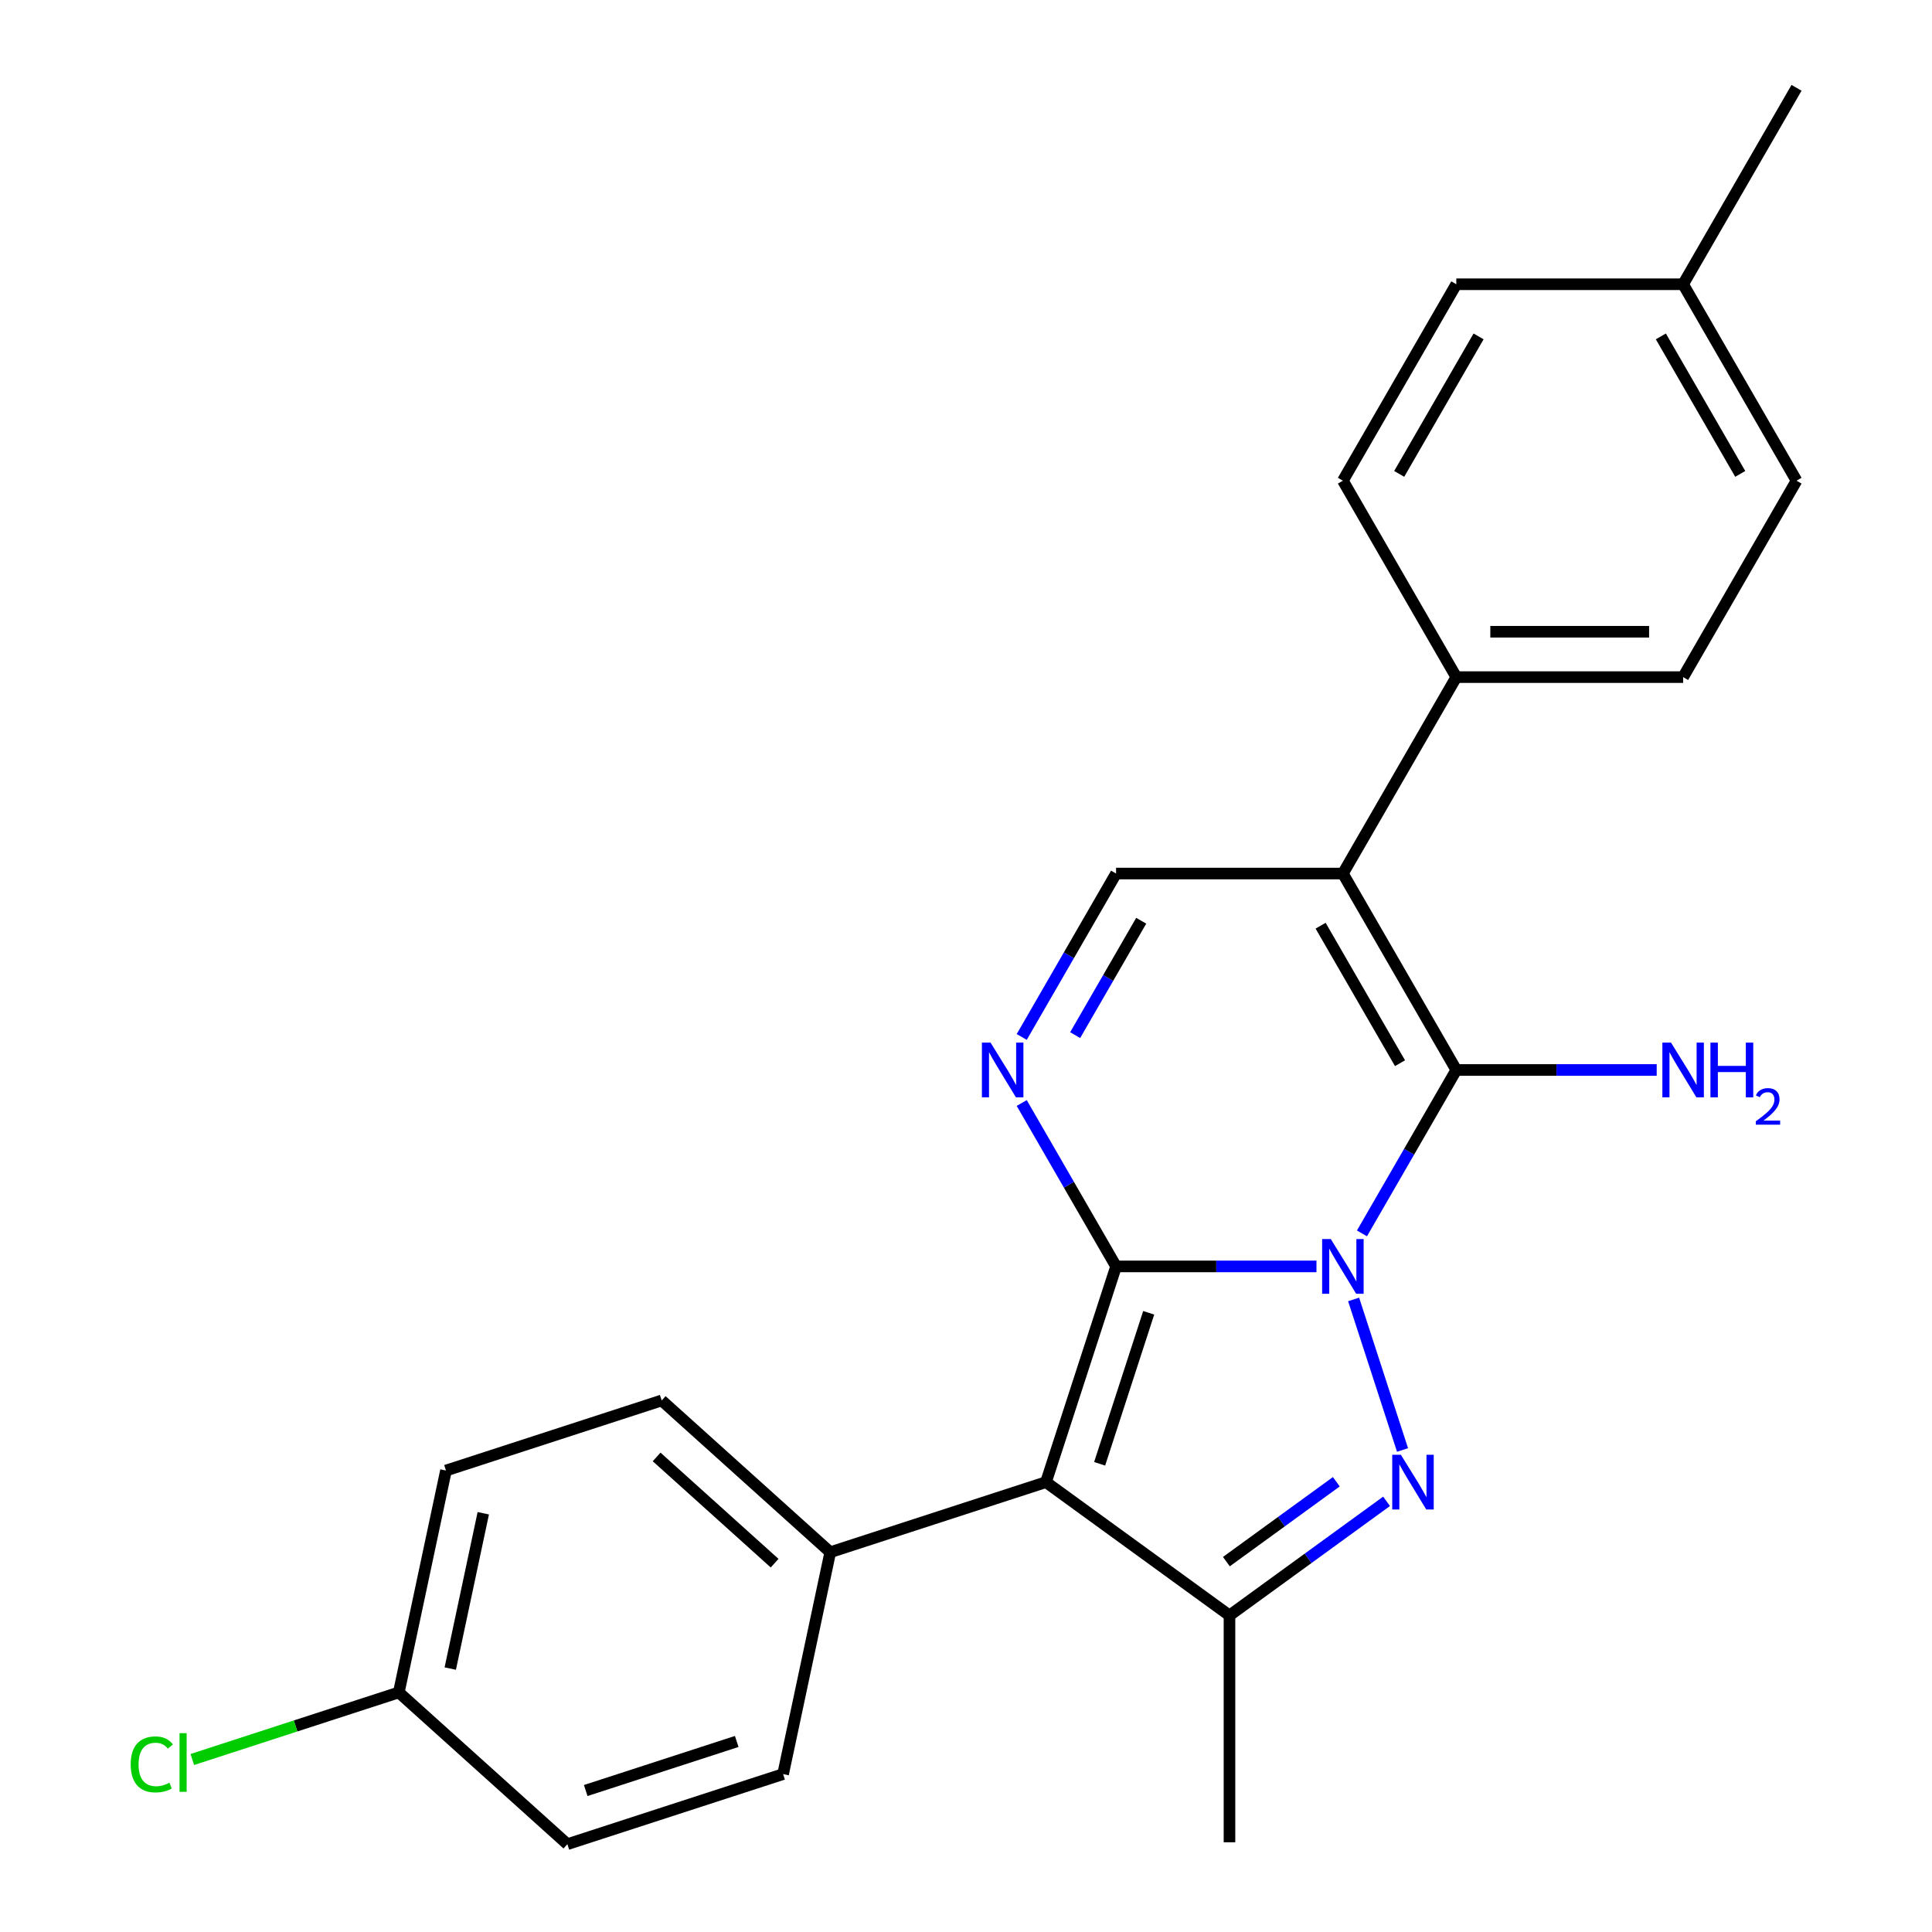 <?xml version='1.0' encoding='iso-8859-1'?>
<svg version='1.1' baseProfile='full'
              xmlns='http://www.w3.org/2000/svg'
                      xmlns:rdkit='http://www.rdkit.org/xml'
                      xmlns:xlink='http://www.w3.org/1999/xlink'
                  xml:space='preserve'
width='1000px' height='1000px' viewBox='0 0 1000 1000'>
<!-- END OF HEADER -->
<rect style='opacity:1.0;fill:#FFFFFF;stroke:none' width='1000' height='1000' x='0' y='0'> </rect>
<path class='bond-0' d='M 681.403,655.494 L 629.539,655.494' style='fill:none;fill-rule:evenodd;stroke:#0000FF;stroke-width:6px;stroke-linecap:butt;stroke-linejoin:miter;stroke-opacity:1' />
<path class='bond-0' d='M 629.539,655.494 L 577.676,655.494' style='fill:none;fill-rule:evenodd;stroke:#000000;stroke-width:6px;stroke-linecap:butt;stroke-linejoin:miter;stroke-opacity:1' />
<path class='bond-1' d='M 704.948,638.399 L 729.363,596.11' style='fill:none;fill-rule:evenodd;stroke:#0000FF;stroke-width:6px;stroke-linecap:butt;stroke-linejoin:miter;stroke-opacity:1' />
<path class='bond-1' d='M 729.363,596.11 L 753.779,553.821' style='fill:none;fill-rule:evenodd;stroke:#000000;stroke-width:6px;stroke-linecap:butt;stroke-linejoin:miter;stroke-opacity:1' />
<path class='bond-2' d='M 700.633,672.589 L 725.949,750.505' style='fill:none;fill-rule:evenodd;stroke:#0000FF;stroke-width:6px;stroke-linecap:butt;stroke-linejoin:miter;stroke-opacity:1' />
<path class='bond-3' d='M 577.676,655.494 L 541.397,767.15' style='fill:none;fill-rule:evenodd;stroke:#000000;stroke-width:6px;stroke-linecap:butt;stroke-linejoin:miter;stroke-opacity:1' />
<path class='bond-3' d='M 594.565,679.498 L 569.17,757.658' style='fill:none;fill-rule:evenodd;stroke:#000000;stroke-width:6px;stroke-linecap:butt;stroke-linejoin:miter;stroke-opacity:1' />
<path class='bond-5' d='M 577.676,655.494 L 553.26,613.205' style='fill:none;fill-rule:evenodd;stroke:#000000;stroke-width:6px;stroke-linecap:butt;stroke-linejoin:miter;stroke-opacity:1' />
<path class='bond-5' d='M 553.26,613.205 L 528.845,570.916' style='fill:none;fill-rule:evenodd;stroke:#0000FF;stroke-width:6px;stroke-linecap:butt;stroke-linejoin:miter;stroke-opacity:1' />
<path class='bond-4' d='M 753.779,553.821 L 695.078,452.148' style='fill:none;fill-rule:evenodd;stroke:#000000;stroke-width:6px;stroke-linecap:butt;stroke-linejoin:miter;stroke-opacity:1' />
<path class='bond-4' d='M 724.639,550.31 L 683.549,479.139' style='fill:none;fill-rule:evenodd;stroke:#000000;stroke-width:6px;stroke-linecap:butt;stroke-linejoin:miter;stroke-opacity:1' />
<path class='bond-10' d='M 753.779,553.821 L 805.643,553.821' style='fill:none;fill-rule:evenodd;stroke:#000000;stroke-width:6px;stroke-linecap:butt;stroke-linejoin:miter;stroke-opacity:1' />
<path class='bond-10' d='M 805.643,553.821 L 857.506,553.821' style='fill:none;fill-rule:evenodd;stroke:#0000FF;stroke-width:6px;stroke-linecap:butt;stroke-linejoin:miter;stroke-opacity:1' />
<path class='bond-6' d='M 717.682,777.086 L 677.03,806.622' style='fill:none;fill-rule:evenodd;stroke:#0000FF;stroke-width:6px;stroke-linecap:butt;stroke-linejoin:miter;stroke-opacity:1' />
<path class='bond-6' d='M 677.03,806.622 L 636.377,836.158' style='fill:none;fill-rule:evenodd;stroke:#000000;stroke-width:6px;stroke-linecap:butt;stroke-linejoin:miter;stroke-opacity:1' />
<path class='bond-6' d='M 691.685,766.95 L 663.228,787.626' style='fill:none;fill-rule:evenodd;stroke:#0000FF;stroke-width:6px;stroke-linecap:butt;stroke-linejoin:miter;stroke-opacity:1' />
<path class='bond-6' d='M 663.228,787.626 L 634.771,808.301' style='fill:none;fill-rule:evenodd;stroke:#000000;stroke-width:6px;stroke-linecap:butt;stroke-linejoin:miter;stroke-opacity:1' />
<path class='bond-8' d='M 541.397,767.15 L 429.74,803.43' style='fill:none;fill-rule:evenodd;stroke:#000000;stroke-width:6px;stroke-linecap:butt;stroke-linejoin:miter;stroke-opacity:1' />
<path class='bond-24' d='M 541.397,767.15 L 636.377,836.158' style='fill:none;fill-rule:evenodd;stroke:#000000;stroke-width:6px;stroke-linecap:butt;stroke-linejoin:miter;stroke-opacity:1' />
<path class='bond-7' d='M 695.078,452.148 L 577.676,452.148' style='fill:none;fill-rule:evenodd;stroke:#000000;stroke-width:6px;stroke-linecap:butt;stroke-linejoin:miter;stroke-opacity:1' />
<path class='bond-9' d='M 695.078,452.148 L 753.779,350.474' style='fill:none;fill-rule:evenodd;stroke:#000000;stroke-width:6px;stroke-linecap:butt;stroke-linejoin:miter;stroke-opacity:1' />
<path class='bond-25' d='M 528.845,536.726 L 553.26,494.437' style='fill:none;fill-rule:evenodd;stroke:#0000FF;stroke-width:6px;stroke-linecap:butt;stroke-linejoin:miter;stroke-opacity:1' />
<path class='bond-25' d='M 553.26,494.437 L 577.676,452.148' style='fill:none;fill-rule:evenodd;stroke:#000000;stroke-width:6px;stroke-linecap:butt;stroke-linejoin:miter;stroke-opacity:1' />
<path class='bond-25' d='M 556.504,535.779 L 573.595,506.177' style='fill:none;fill-rule:evenodd;stroke:#0000FF;stroke-width:6px;stroke-linecap:butt;stroke-linejoin:miter;stroke-opacity:1' />
<path class='bond-25' d='M 573.595,506.177 L 590.686,476.575' style='fill:none;fill-rule:evenodd;stroke:#000000;stroke-width:6px;stroke-linecap:butt;stroke-linejoin:miter;stroke-opacity:1' />
<path class='bond-16' d='M 636.377,836.158 L 636.377,953.56' style='fill:none;fill-rule:evenodd;stroke:#000000;stroke-width:6px;stroke-linecap:butt;stroke-linejoin:miter;stroke-opacity:1' />
<path class='bond-11' d='M 429.74,803.43 L 342.494,724.872' style='fill:none;fill-rule:evenodd;stroke:#000000;stroke-width:6px;stroke-linecap:butt;stroke-linejoin:miter;stroke-opacity:1' />
<path class='bond-11' d='M 400.942,809.095 L 339.869,754.105' style='fill:none;fill-rule:evenodd;stroke:#000000;stroke-width:6px;stroke-linecap:butt;stroke-linejoin:miter;stroke-opacity:1' />
<path class='bond-12' d='M 429.74,803.43 L 405.331,918.266' style='fill:none;fill-rule:evenodd;stroke:#000000;stroke-width:6px;stroke-linecap:butt;stroke-linejoin:miter;stroke-opacity:1' />
<path class='bond-13' d='M 753.779,350.474 L 871.181,350.474' style='fill:none;fill-rule:evenodd;stroke:#000000;stroke-width:6px;stroke-linecap:butt;stroke-linejoin:miter;stroke-opacity:1' />
<path class='bond-13' d='M 771.389,326.994 L 853.571,326.994' style='fill:none;fill-rule:evenodd;stroke:#000000;stroke-width:6px;stroke-linecap:butt;stroke-linejoin:miter;stroke-opacity:1' />
<path class='bond-14' d='M 753.779,350.474 L 695.078,248.801' style='fill:none;fill-rule:evenodd;stroke:#000000;stroke-width:6px;stroke-linecap:butt;stroke-linejoin:miter;stroke-opacity:1' />
<path class='bond-18' d='M 342.494,724.872 L 230.838,761.151' style='fill:none;fill-rule:evenodd;stroke:#000000;stroke-width:6px;stroke-linecap:butt;stroke-linejoin:miter;stroke-opacity:1' />
<path class='bond-17' d='M 405.331,918.266 L 293.675,954.545' style='fill:none;fill-rule:evenodd;stroke:#000000;stroke-width:6px;stroke-linecap:butt;stroke-linejoin:miter;stroke-opacity:1' />
<path class='bond-17' d='M 381.327,901.377 L 303.168,926.772' style='fill:none;fill-rule:evenodd;stroke:#000000;stroke-width:6px;stroke-linecap:butt;stroke-linejoin:miter;stroke-opacity:1' />
<path class='bond-20' d='M 871.181,350.474 L 929.882,248.801' style='fill:none;fill-rule:evenodd;stroke:#000000;stroke-width:6px;stroke-linecap:butt;stroke-linejoin:miter;stroke-opacity:1' />
<path class='bond-19' d='M 695.078,248.801 L 753.779,147.128' style='fill:none;fill-rule:evenodd;stroke:#000000;stroke-width:6px;stroke-linecap:butt;stroke-linejoin:miter;stroke-opacity:1' />
<path class='bond-19' d='M 724.218,245.29 L 765.309,174.119' style='fill:none;fill-rule:evenodd;stroke:#000000;stroke-width:6px;stroke-linecap:butt;stroke-linejoin:miter;stroke-opacity:1' />
<path class='bond-15' d='M 206.428,875.988 L 293.675,954.545' style='fill:none;fill-rule:evenodd;stroke:#000000;stroke-width:6px;stroke-linecap:butt;stroke-linejoin:miter;stroke-opacity:1' />
<path class='bond-22' d='M 206.428,875.988 L 152.988,893.352' style='fill:none;fill-rule:evenodd;stroke:#000000;stroke-width:6px;stroke-linecap:butt;stroke-linejoin:miter;stroke-opacity:1' />
<path class='bond-22' d='M 152.988,893.352 L 99.547,910.716' style='fill:none;fill-rule:evenodd;stroke:#00CC00;stroke-width:6px;stroke-linecap:butt;stroke-linejoin:miter;stroke-opacity:1' />
<path class='bond-26' d='M 206.428,875.988 L 230.838,761.151' style='fill:none;fill-rule:evenodd;stroke:#000000;stroke-width:6px;stroke-linecap:butt;stroke-linejoin:miter;stroke-opacity:1' />
<path class='bond-26' d='M 233.057,863.644 L 250.143,783.259' style='fill:none;fill-rule:evenodd;stroke:#000000;stroke-width:6px;stroke-linecap:butt;stroke-linejoin:miter;stroke-opacity:1' />
<path class='bond-21' d='M 753.779,147.128 L 871.181,147.128' style='fill:none;fill-rule:evenodd;stroke:#000000;stroke-width:6px;stroke-linecap:butt;stroke-linejoin:miter;stroke-opacity:1' />
<path class='bond-27' d='M 929.882,248.801 L 871.181,147.128' style='fill:none;fill-rule:evenodd;stroke:#000000;stroke-width:6px;stroke-linecap:butt;stroke-linejoin:miter;stroke-opacity:1' />
<path class='bond-27' d='M 900.743,245.29 L 859.652,174.119' style='fill:none;fill-rule:evenodd;stroke:#000000;stroke-width:6px;stroke-linecap:butt;stroke-linejoin:miter;stroke-opacity:1' />
<path class='bond-23' d='M 871.181,147.128 L 929.882,45.455' style='fill:none;fill-rule:evenodd;stroke:#000000;stroke-width:6px;stroke-linecap:butt;stroke-linejoin:miter;stroke-opacity:1' />
<path  class='atom-0' d='M 688.818 641.334
L 698.098 656.334
Q 699.018 657.814, 700.498 660.494
Q 701.978 663.174, 702.058 663.334
L 702.058 641.334
L 705.818 641.334
L 705.818 669.654
L 701.938 669.654
L 691.978 653.254
Q 690.818 651.334, 689.578 649.134
Q 688.378 646.934, 688.018 646.254
L 688.018 669.654
L 684.338 669.654
L 684.338 641.334
L 688.818 641.334
' fill='#0000FF'/>
<path  class='atom-3' d='M 725.097 752.99
L 734.377 767.99
Q 735.297 769.47, 736.777 772.15
Q 738.257 774.83, 738.337 774.99
L 738.337 752.99
L 742.097 752.99
L 742.097 781.31
L 738.217 781.31
L 728.257 764.91
Q 727.097 762.99, 725.857 760.79
Q 724.657 758.59, 724.297 757.91
L 724.297 781.31
L 720.617 781.31
L 720.617 752.99
L 725.097 752.99
' fill='#0000FF'/>
<path  class='atom-6' d='M 512.715 539.661
L 521.995 554.661
Q 522.915 556.141, 524.395 558.821
Q 525.875 561.501, 525.955 561.661
L 525.955 539.661
L 529.715 539.661
L 529.715 567.981
L 525.835 567.981
L 515.875 551.581
Q 514.715 549.661, 513.475 547.461
Q 512.275 545.261, 511.915 544.581
L 511.915 567.981
L 508.235 567.981
L 508.235 539.661
L 512.715 539.661
' fill='#0000FF'/>
<path  class='atom-11' d='M 864.921 539.661
L 874.201 554.661
Q 875.121 556.141, 876.601 558.821
Q 878.081 561.501, 878.161 561.661
L 878.161 539.661
L 881.921 539.661
L 881.921 567.981
L 878.041 567.981
L 868.081 551.581
Q 866.921 549.661, 865.681 547.461
Q 864.481 545.261, 864.121 544.581
L 864.121 567.981
L 860.441 567.981
L 860.441 539.661
L 864.921 539.661
' fill='#0000FF'/>
<path  class='atom-11' d='M 885.321 539.661
L 889.161 539.661
L 889.161 551.701
L 903.641 551.701
L 903.641 539.661
L 907.481 539.661
L 907.481 567.981
L 903.641 567.981
L 903.641 554.901
L 889.161 554.901
L 889.161 567.981
L 885.321 567.981
L 885.321 539.661
' fill='#0000FF'/>
<path  class='atom-11' d='M 908.854 566.987
Q 909.54 565.218, 911.177 564.242
Q 912.814 563.238, 915.084 563.238
Q 917.909 563.238, 919.493 564.77
Q 921.077 566.301, 921.077 569.02
Q 921.077 571.792, 919.018 574.379
Q 916.985 576.966, 912.761 580.029
L 921.394 580.029
L 921.394 582.141
L 908.801 582.141
L 908.801 580.372
Q 912.286 577.89, 914.345 576.042
Q 916.431 574.194, 917.434 572.531
Q 918.437 570.868, 918.437 569.152
Q 918.437 567.357, 917.54 566.354
Q 916.642 565.35, 915.084 565.35
Q 913.58 565.35, 912.576 565.958
Q 911.573 566.565, 910.86 567.911
L 908.854 566.987
' fill='#0000FF'/>
<path  class='atom-23' d='M 67.652 913.247
Q 67.652 906.207, 70.932 902.527
Q 74.252 898.807, 80.532 898.807
Q 86.372 898.807, 89.492 902.927
L 86.852 905.087
Q 84.572 902.087, 80.532 902.087
Q 76.252 902.087, 73.972 904.967
Q 71.732 907.807, 71.732 913.247
Q 71.732 918.847, 74.052 921.727
Q 76.412 924.607, 80.972 924.607
Q 84.092 924.607, 87.732 922.727
L 88.852 925.727
Q 87.372 926.687, 85.132 927.247
Q 82.892 927.807, 80.412 927.807
Q 74.252 927.807, 70.932 924.047
Q 67.652 920.287, 67.652 913.247
' fill='#00CC00'/>
<path  class='atom-23' d='M 92.932 897.087
L 96.612 897.087
L 96.612 927.447
L 92.932 927.447
L 92.932 897.087
' fill='#00CC00'/>
</svg>
